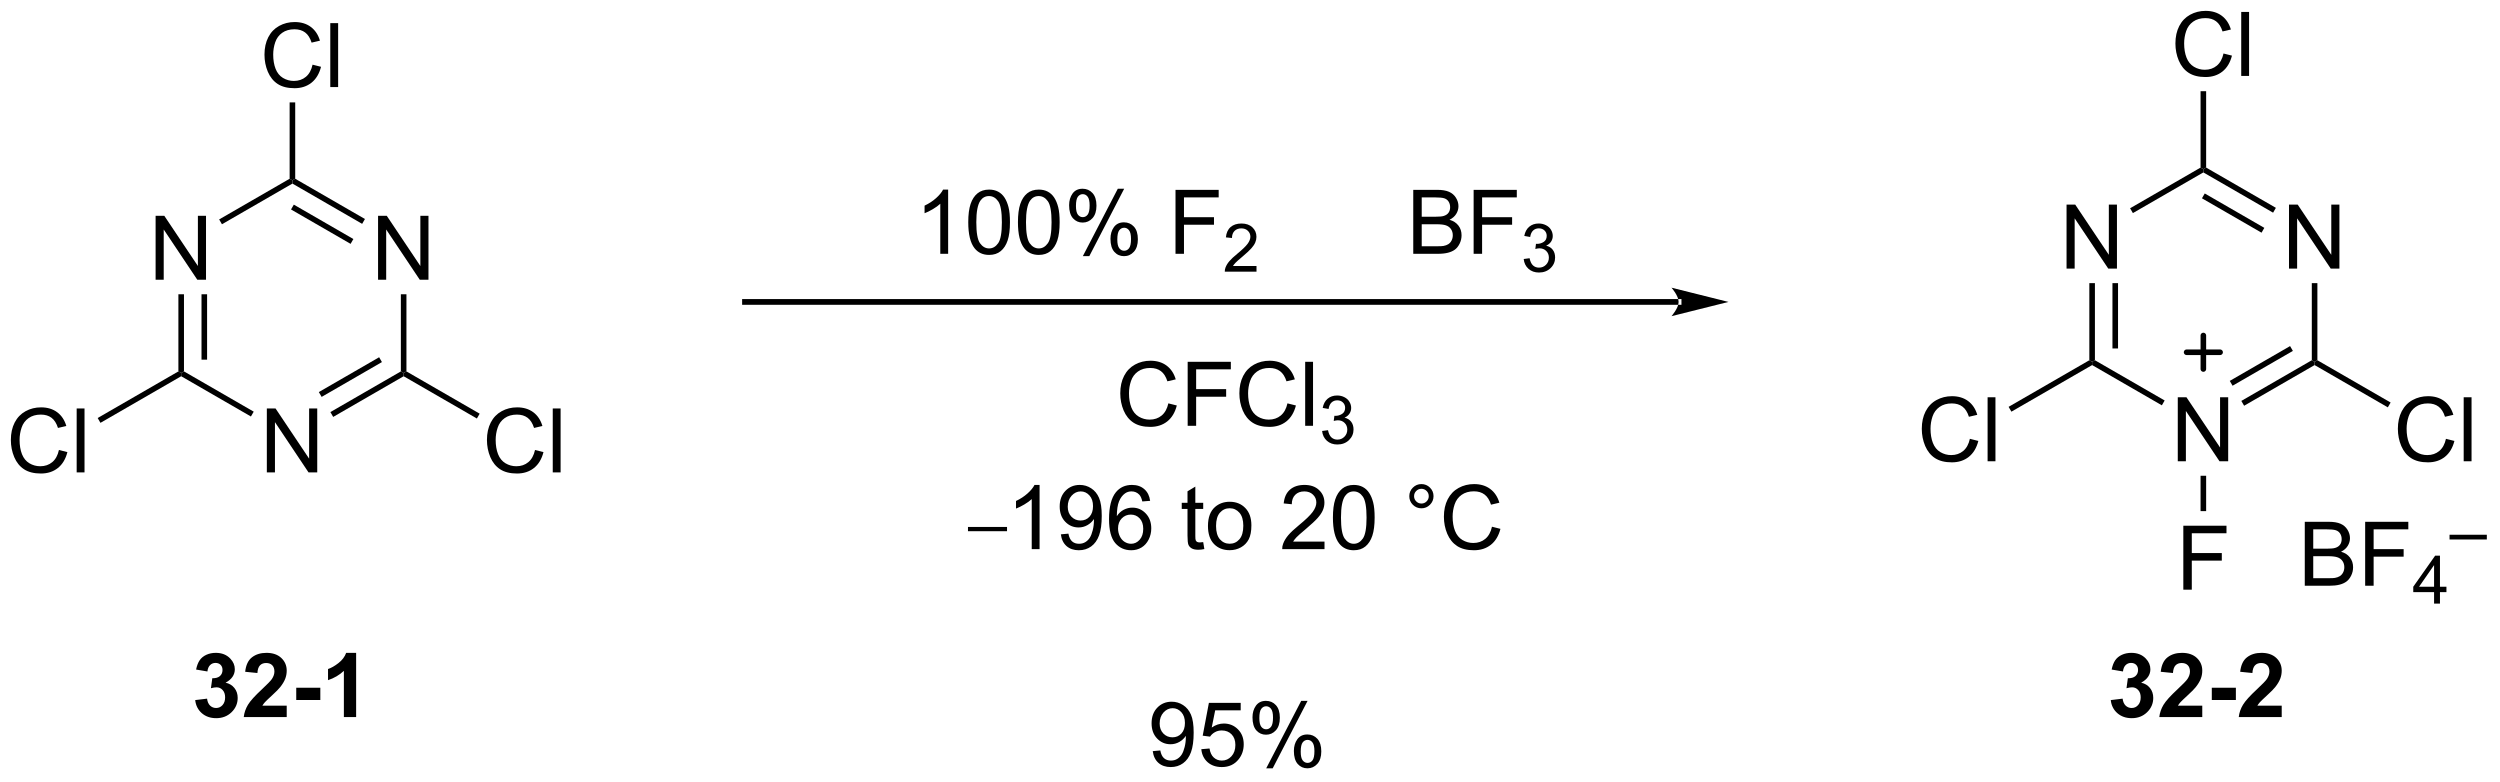 <?xml version="1.0" encoding="UTF-8"?>
<!DOCTYPE svg PUBLIC '-//W3C//DTD SVG 1.0//EN'
          'http://www.w3.org/TR/2001/REC-SVG-20010904/DTD/svg10.dtd'>
<svg stroke-dasharray="none" shape-rendering="auto" xmlns="http://www.w3.org/2000/svg" font-family="'Dialog'" text-rendering="auto" width="614" fill-opacity="1" color-interpolation="auto" color-rendering="auto" preserveAspectRatio="xMidYMid meet" font-size="12px" viewBox="0 0 614 192" fill="black" xmlns:xlink="http://www.w3.org/1999/xlink" stroke="black" image-rendering="auto" stroke-miterlimit="10" stroke-linecap="square" stroke-linejoin="miter" font-style="normal" stroke-width="1" height="192" stroke-dashoffset="0" font-weight="normal" stroke-opacity="1"
><!--Generated by the Batik Graphics2D SVG Generator--><defs id="genericDefs"
  /><g
  ><defs id="defs1"
    ><clipPath clipPathUnits="userSpaceOnUse" id="clipPath1"
      ><path d="M2.095 1.614 L232.126 1.614 L232.126 73.327 L2.095 73.327 L2.095 1.614 Z"
      /></clipPath
      ><clipPath clipPathUnits="userSpaceOnUse" id="clipPath2"
      ><path d="M1.614 29.977 L1.614 99.697 L225.25 99.697 L225.25 29.977 Z"
      /></clipPath
    ></defs
    ><g transform="scale(2.667,2.667) translate(-2.095,-1.614) matrix(1.029,0,0,1.029,0.434,-29.221)"
    ><path d="M104.777 97.188 L105.454 97.126 Q105.54 97.602 105.783 97.818 Q106.025 98.032 106.402 98.032 Q106.728 98.032 106.97 97.883 Q107.215 97.735 107.371 97.488 Q107.527 97.24 107.632 96.818 Q107.738 96.396 107.738 95.959 Q107.738 95.912 107.736 95.818 Q107.525 96.154 107.158 96.363 Q106.793 96.571 106.368 96.571 Q105.658 96.571 105.165 96.055 Q104.673 95.54 104.673 94.696 Q104.673 93.826 105.186 93.295 Q105.699 92.764 106.473 92.764 Q107.033 92.764 107.493 93.066 Q107.957 93.365 108.197 93.922 Q108.439 94.477 108.439 95.532 Q108.439 96.631 108.199 97.282 Q107.962 97.93 107.491 98.271 Q107.02 98.613 106.387 98.613 Q105.715 98.613 105.288 98.24 Q104.863 97.865 104.777 97.188 ZM107.658 94.662 Q107.658 94.055 107.335 93.701 Q107.012 93.344 106.559 93.344 Q106.09 93.344 105.741 93.727 Q105.395 94.11 105.395 94.719 Q105.395 95.266 105.725 95.61 Q106.056 95.951 106.54 95.951 Q107.027 95.951 107.343 95.61 Q107.658 95.266 107.658 94.662 ZM109.123 97.014 L109.859 96.951 Q109.943 97.49 110.24 97.761 Q110.539 98.032 110.961 98.032 Q111.469 98.032 111.82 97.649 Q112.172 97.266 112.172 96.633 Q112.172 96.032 111.833 95.686 Q111.498 95.337 110.951 95.337 Q110.609 95.337 110.336 95.493 Q110.063 95.646 109.906 95.891 L109.248 95.805 L109.802 92.865 L112.648 92.865 L112.648 93.537 L110.365 93.537 L110.055 95.076 Q110.57 94.717 111.138 94.717 Q111.888 94.717 112.404 95.238 Q112.919 95.756 112.919 96.571 Q112.919 97.35 112.466 97.915 Q111.914 98.613 110.961 98.613 Q110.18 98.613 109.685 98.175 Q109.193 97.735 109.123 97.014 ZM113.704 94.162 Q113.704 93.547 114.012 93.118 Q114.322 92.688 114.908 92.688 Q115.447 92.688 115.798 93.073 Q116.152 93.459 116.152 94.204 Q116.152 94.93 115.796 95.323 Q115.439 95.717 114.915 95.717 Q114.395 95.717 114.048 95.331 Q113.704 94.943 113.704 94.162 ZM114.926 93.172 Q114.665 93.172 114.491 93.399 Q114.317 93.626 114.317 94.232 Q114.317 94.782 114.491 95.008 Q114.668 95.232 114.926 95.232 Q115.192 95.232 115.366 95.006 Q115.54 94.779 115.54 94.178 Q115.54 93.623 115.363 93.399 Q115.189 93.172 114.926 93.172 ZM114.931 98.725 L118.064 92.688 L118.634 92.688 L115.512 98.725 L114.931 98.725 ZM117.408 97.17 Q117.408 96.553 117.715 96.126 Q118.025 95.696 118.613 95.696 Q119.152 95.696 119.507 96.081 Q119.861 96.467 119.861 97.212 Q119.861 97.938 119.501 98.331 Q119.145 98.725 118.618 98.725 Q118.098 98.725 117.751 98.337 Q117.408 97.946 117.408 97.17 ZM118.634 96.18 Q118.368 96.18 118.194 96.407 Q118.02 96.633 118.02 97.24 Q118.02 97.787 118.194 98.014 Q118.371 98.24 118.629 98.24 Q118.9 98.24 119.072 98.014 Q119.246 97.787 119.246 97.186 Q119.246 96.631 119.069 96.407 Q118.895 96.18 118.634 96.18 Z" stroke="none" clip-path="url(#clipPath2)"
    /></g
    ><g transform="matrix(2.743,0,0,2.743,-4.428,-82.226)"
    ><path d="M207.977 82.423 L207.977 76.697 L210.126 76.697 Q210.782 76.697 211.178 76.871 Q211.576 77.043 211.8 77.405 Q212.024 77.767 212.024 78.16 Q212.024 78.527 211.824 78.853 Q211.626 79.176 211.225 79.376 Q211.743 79.527 212.022 79.895 Q212.303 80.262 212.303 80.762 Q212.303 81.165 212.131 81.512 Q211.962 81.856 211.712 82.043 Q211.462 82.231 211.084 82.327 Q210.709 82.423 210.162 82.423 L207.977 82.423 ZM208.735 79.103 L209.975 79.103 Q210.477 79.103 210.696 79.035 Q210.985 78.949 211.131 78.751 Q211.28 78.551 211.28 78.251 Q211.28 77.965 211.142 77.749 Q211.006 77.533 210.751 77.452 Q210.498 77.371 209.881 77.371 L208.735 77.371 L208.735 79.103 ZM208.735 81.746 L210.162 81.746 Q210.53 81.746 210.678 81.72 Q210.938 81.673 211.113 81.564 Q211.29 81.454 211.402 81.246 Q211.517 81.035 211.517 80.762 Q211.517 80.441 211.352 80.207 Q211.188 79.97 210.897 79.874 Q210.608 79.777 210.061 79.777 L208.735 79.777 L208.735 81.746 ZM213.384 82.423 L213.384 76.697 L217.248 76.697 L217.248 77.371 L214.142 77.371 L214.142 79.145 L216.829 79.145 L216.829 79.822 L214.142 79.822 L214.142 82.423 L213.384 82.423 Z" stroke="none" clip-path="url(#clipPath2)"
    /></g
    ><g transform="matrix(2.743,0,0,2.743,-4.428,-82.226)"
    ><path d="M219.554 84.023 L219.554 82.994 L217.69 82.994 L217.69 82.511 L219.651 79.728 L220.081 79.728 L220.081 82.511 L220.661 82.511 L220.661 82.994 L220.081 82.994 L220.081 84.023 L219.554 84.023 ZM219.554 82.511 L219.554 80.574 L218.21 82.511 L219.554 82.511 Z" stroke="none" clip-path="url(#clipPath2)"
    /></g
    ><g transform="matrix(2.743,0,0,2.743,-4.428,-82.226)"
    ><path d="M220.939 78.281 L220.939 77.856 L224.277 77.856 L224.277 78.281 L220.939 78.281 Z" stroke="none" clip-path="url(#clipPath2)"
    /></g
    ><g transform="matrix(2.743,0,0,2.743,-4.428,-82.226)"
    ><path d="M151.912 57.265 L151.912 57.265 L68.317 57.265 L68.062 57.265 L68.062 56.755 L68.317 56.755 L151.912 56.755 L152.167 56.755 L152.167 57.265 ZM156.376 57.01 L151.274 55.735 C151.274 55.735 151.912 56.452 151.912 57.01 C151.912 57.568 151.274 58.286 151.274 58.286 Z" stroke="none" clip-path="url(#clipPath2)"
    /></g
    ><g transform="matrix(2.743,0,0,2.743,-4.428,-82.226)"
    ><path d="M86.508 52.702 L85.805 52.702 L85.805 48.22 Q85.549 48.462 85.138 48.704 Q84.727 48.947 84.398 49.069 L84.398 48.389 Q84.987 48.111 85.427 47.717 Q85.87 47.322 86.055 46.952 L86.508 46.952 L86.508 52.702 ZM88.309 49.876 Q88.309 48.861 88.517 48.243 Q88.725 47.624 89.137 47.288 Q89.551 46.952 90.176 46.952 Q90.637 46.952 90.983 47.137 Q91.332 47.322 91.559 47.673 Q91.785 48.022 91.913 48.525 Q92.043 49.025 92.043 49.876 Q92.043 50.884 91.835 51.504 Q91.629 52.124 91.215 52.462 Q90.803 52.801 90.176 52.801 Q89.348 52.801 88.874 52.204 Q88.309 51.491 88.309 49.876 ZM89.03 49.876 Q89.03 51.288 89.361 51.754 Q89.692 52.22 90.176 52.22 Q90.66 52.22 90.988 51.751 Q91.319 51.282 91.319 49.876 Q91.319 48.462 90.988 47.999 Q90.66 47.532 90.168 47.532 Q89.684 47.532 89.395 47.944 Q89.03 48.467 89.03 49.876 ZM92.758 49.876 Q92.758 48.861 92.966 48.243 Q93.174 47.624 93.586 47.288 Q94 46.952 94.625 46.952 Q95.086 46.952 95.432 47.137 Q95.781 47.322 96.008 47.673 Q96.234 48.022 96.362 48.525 Q96.492 49.025 96.492 49.876 Q96.492 50.884 96.284 51.504 Q96.078 52.124 95.664 52.462 Q95.253 52.801 94.625 52.801 Q93.797 52.801 93.323 52.204 Q92.758 51.491 92.758 49.876 ZM93.479 49.876 Q93.479 51.288 93.81 51.754 Q94.141 52.22 94.625 52.22 Q95.109 52.22 95.438 51.751 Q95.768 51.282 95.768 49.876 Q95.768 48.462 95.438 47.999 Q95.109 47.532 94.617 47.532 Q94.133 47.532 93.844 47.944 Q93.479 48.467 93.479 49.876 ZM97.34 48.35 Q97.34 47.736 97.647 47.306 Q97.957 46.876 98.543 46.876 Q99.082 46.876 99.434 47.262 Q99.788 47.647 99.788 48.392 Q99.788 49.118 99.431 49.512 Q99.074 49.905 98.551 49.905 Q98.03 49.905 97.684 49.519 Q97.34 49.131 97.34 48.35 ZM98.561 47.361 Q98.301 47.361 98.126 47.587 Q97.952 47.814 97.952 48.42 Q97.952 48.97 98.126 49.197 Q98.303 49.42 98.561 49.42 Q98.827 49.42 99.001 49.194 Q99.176 48.967 99.176 48.366 Q99.176 47.811 98.999 47.587 Q98.824 47.361 98.561 47.361 ZM98.567 52.913 L101.699 46.876 L102.27 46.876 L99.147 52.913 L98.567 52.913 ZM101.043 51.358 Q101.043 50.741 101.35 50.314 Q101.66 49.884 102.249 49.884 Q102.788 49.884 103.142 50.269 Q103.496 50.655 103.496 51.4 Q103.496 52.126 103.137 52.519 Q102.78 52.913 102.254 52.913 Q101.733 52.913 101.387 52.525 Q101.043 52.134 101.043 51.358 ZM102.27 50.368 Q102.004 50.368 101.829 50.595 Q101.655 50.822 101.655 51.428 Q101.655 51.975 101.829 52.202 Q102.007 52.428 102.264 52.428 Q102.535 52.428 102.707 52.202 Q102.882 51.975 102.882 51.374 Q102.882 50.819 102.704 50.595 Q102.53 50.368 102.27 50.368 ZM106.866 52.702 L106.866 46.975 L110.731 46.975 L110.731 47.65 L107.624 47.65 L107.624 49.423 L110.311 49.423 L110.311 50.1 L107.624 50.1 L107.624 52.702 L106.866 52.702 Z" stroke="none" clip-path="url(#clipPath2)"
    /></g
    ><g transform="matrix(2.743,0,0,2.743,-4.428,-82.226)"
    ><path d="M114.118 53.794 L114.118 54.302 L111.278 54.302 Q111.272 54.11 111.341 53.934 Q111.448 53.645 111.686 53.364 Q111.927 53.083 112.378 52.714 Q113.077 52.14 113.323 51.804 Q113.569 51.468 113.569 51.169 Q113.569 50.856 113.344 50.642 Q113.122 50.425 112.76 50.425 Q112.38 50.425 112.151 50.653 Q111.923 50.882 111.921 51.286 L111.378 51.231 Q111.434 50.624 111.798 50.308 Q112.161 49.989 112.772 49.989 Q113.391 49.989 113.751 50.333 Q114.112 50.675 114.112 51.181 Q114.112 51.438 114.007 51.688 Q113.901 51.937 113.655 52.212 Q113.411 52.487 112.843 52.968 Q112.368 53.366 112.233 53.509 Q112.098 53.651 112.01 53.794 L114.118 53.794 Z" stroke="none" clip-path="url(#clipPath2)"
    /></g
    ><g transform="matrix(2.743,0,0,2.743,-4.428,-82.226)"
    ><path d="M128.153 52.702 L128.153 46.975 L130.301 46.975 Q130.958 46.975 131.353 47.15 Q131.752 47.322 131.976 47.684 Q132.2 48.045 132.2 48.439 Q132.2 48.806 131.999 49.131 Q131.801 49.454 131.4 49.655 Q131.918 49.806 132.197 50.173 Q132.478 50.54 132.478 51.04 Q132.478 51.444 132.306 51.79 Q132.137 52.134 131.887 52.322 Q131.637 52.509 131.26 52.605 Q130.885 52.702 130.338 52.702 L128.153 52.702 ZM128.911 49.381 L130.15 49.381 Q130.653 49.381 130.872 49.314 Q131.161 49.228 131.306 49.03 Q131.455 48.829 131.455 48.53 Q131.455 48.243 131.317 48.027 Q131.181 47.811 130.926 47.73 Q130.674 47.65 130.056 47.65 L128.911 47.65 L128.911 49.381 ZM128.911 52.025 L130.338 52.025 Q130.705 52.025 130.853 51.999 Q131.114 51.952 131.288 51.842 Q131.465 51.733 131.577 51.525 Q131.692 51.314 131.692 51.04 Q131.692 50.72 131.528 50.486 Q131.364 50.249 131.072 50.152 Q130.783 50.056 130.236 50.056 L128.911 50.056 L128.911 52.025 ZM133.559 52.702 L133.559 46.975 L137.424 46.975 L137.424 47.65 L134.317 47.65 L134.317 49.423 L137.004 49.423 L137.004 50.1 L134.317 50.1 L134.317 52.702 L133.559 52.702 Z" stroke="none" clip-path="url(#clipPath2)"
    /></g
    ><g transform="matrix(2.743,0,0,2.743,-4.428,-82.226)"
    ><path d="M138.042 53.167 L138.569 53.097 Q138.661 53.546 138.877 53.743 Q139.096 53.94 139.411 53.94 Q139.782 53.94 140.038 53.683 Q140.296 53.425 140.296 53.044 Q140.296 52.681 140.057 52.446 Q139.821 52.21 139.454 52.21 Q139.305 52.21 139.083 52.269 L139.141 51.806 Q139.194 51.812 139.225 51.812 Q139.563 51.812 139.833 51.636 Q140.102 51.46 140.102 51.093 Q140.102 50.804 139.905 50.614 Q139.709 50.423 139.399 50.423 Q139.09 50.423 138.885 50.616 Q138.68 50.809 138.622 51.196 L138.094 51.102 Q138.192 50.571 138.534 50.28 Q138.877 49.989 139.387 49.989 Q139.739 49.989 140.034 50.14 Q140.331 50.29 140.487 50.552 Q140.643 50.812 140.643 51.104 Q140.643 51.384 140.493 51.612 Q140.344 51.841 140.051 51.975 Q140.432 52.063 140.643 52.341 Q140.854 52.616 140.854 53.032 Q140.854 53.595 140.444 53.987 Q140.034 54.378 139.407 54.378 Q138.842 54.378 138.467 54.042 Q138.094 53.704 138.042 53.167 Z" stroke="none" clip-path="url(#clipPath2)"
    /></g
    ><g transform="matrix(2.743,0,0,2.743,-4.428,-82.226)"
    ><path d="M106.225 66.092 L106.982 66.282 Q106.746 67.217 106.126 67.71 Q105.506 68.199 104.613 68.199 Q103.686 68.199 103.105 67.821 Q102.527 67.444 102.222 66.73 Q101.92 66.014 101.92 65.194 Q101.92 64.298 102.261 63.634 Q102.605 62.967 103.235 62.621 Q103.865 62.275 104.623 62.275 Q105.482 62.275 106.068 62.712 Q106.654 63.15 106.886 63.944 L106.139 64.118 Q105.941 63.493 105.561 63.209 Q105.183 62.923 104.607 62.923 Q103.949 62.923 103.503 63.241 Q103.061 63.556 102.881 64.09 Q102.701 64.624 102.701 65.189 Q102.701 65.92 102.915 66.465 Q103.128 67.009 103.576 67.28 Q104.027 67.548 104.55 67.548 Q105.186 67.548 105.626 67.181 Q106.068 66.814 106.225 66.092 ZM107.955 68.1 L107.955 62.373 L111.82 62.373 L111.82 63.048 L108.713 63.048 L108.713 64.821 L111.4 64.821 L111.4 65.499 L108.713 65.499 L108.713 68.1 L107.955 68.1 ZM116.889 66.092 L117.647 66.282 Q117.409 67.217 116.79 67.71 Q116.17 68.199 115.277 68.199 Q114.35 68.199 113.769 67.821 Q113.191 67.444 112.886 66.73 Q112.584 66.014 112.584 65.194 Q112.584 64.298 112.925 63.634 Q113.269 62.967 113.899 62.621 Q114.529 62.275 115.287 62.275 Q116.147 62.275 116.732 62.712 Q117.318 63.15 117.55 63.944 L116.803 64.118 Q116.605 63.493 116.225 63.209 Q115.847 62.923 115.272 62.923 Q114.613 62.923 114.167 63.241 Q113.725 63.556 113.545 64.09 Q113.365 64.624 113.365 65.189 Q113.365 65.92 113.579 66.465 Q113.792 67.009 114.24 67.28 Q114.691 67.548 115.214 67.548 Q115.85 67.548 116.29 67.181 Q116.732 66.814 116.889 66.092 ZM118.476 68.1 L118.476 62.373 L119.179 62.373 L119.179 68.1 L118.476 68.1 Z" stroke="none" clip-path="url(#clipPath2)"
    /></g
    ><g transform="matrix(2.743,0,0,2.743,-4.428,-82.226)"
    ><path d="M119.992 68.565 L120.52 68.495 Q120.611 68.944 120.828 69.141 Q121.047 69.339 121.361 69.339 Q121.733 69.339 121.988 69.081 Q122.246 68.823 122.246 68.442 Q122.246 68.079 122.008 67.845 Q121.772 67.608 121.404 67.608 Q121.256 67.608 121.033 67.667 L121.092 67.204 Q121.145 67.21 121.176 67.21 Q121.514 67.21 121.783 67.034 Q122.053 66.858 122.053 66.491 Q122.053 66.202 121.856 66.013 Q121.66 65.821 121.35 65.821 Q121.041 65.821 120.836 66.015 Q120.631 66.208 120.572 66.595 L120.045 66.501 Q120.143 65.97 120.484 65.679 Q120.828 65.388 121.338 65.388 Q121.689 65.388 121.984 65.538 Q122.281 65.688 122.438 65.95 Q122.594 66.21 122.594 66.503 Q122.594 66.782 122.443 67.011 Q122.295 67.239 122.002 67.374 Q122.383 67.462 122.594 67.739 Q122.805 68.015 122.805 68.431 Q122.805 68.993 122.395 69.386 Q121.984 69.776 121.358 69.776 Q120.793 69.776 120.418 69.44 Q120.045 69.102 119.992 68.565 Z" stroke="none" clip-path="url(#clipPath2)"
    /></g
    ><g transform="matrix(2.743,0,0,2.743,-4.428,-82.226)"
    ><path d="M88.284 77.539 L88.284 77.158 L91.781 77.158 L91.781 77.539 L88.284 77.539 Z" stroke="none" clip-path="url(#clipPath2)"
    /></g
    ><g transform="matrix(2.743,0,0,2.743,-4.428,-82.226)"
    ><path d="M94.695 79.145 L93.992 79.145 L93.992 74.664 Q93.737 74.906 93.325 75.148 Q92.914 75.39 92.585 75.513 L92.585 74.833 Q93.174 74.554 93.614 74.161 Q94.057 73.765 94.242 73.395 L94.695 73.395 L94.695 79.145 ZM96.6 77.82 L97.277 77.757 Q97.363 78.234 97.605 78.45 Q97.847 78.664 98.225 78.664 Q98.55 78.664 98.793 78.515 Q99.037 78.367 99.194 78.119 Q99.35 77.872 99.454 77.45 Q99.561 77.028 99.561 76.591 Q99.561 76.544 99.558 76.45 Q99.347 76.786 98.98 76.994 Q98.615 77.203 98.191 77.203 Q97.48 77.203 96.988 76.687 Q96.496 76.171 96.496 75.328 Q96.496 74.458 97.009 73.927 Q97.522 73.395 98.295 73.395 Q98.855 73.395 99.316 73.698 Q99.779 73.997 100.019 74.554 Q100.261 75.109 100.261 76.164 Q100.261 77.263 100.022 77.914 Q99.785 78.562 99.313 78.903 Q98.842 79.244 98.209 79.244 Q97.537 79.244 97.11 78.872 Q96.686 78.497 96.6 77.82 ZM99.48 75.294 Q99.48 74.687 99.157 74.333 Q98.834 73.976 98.381 73.976 Q97.912 73.976 97.563 74.359 Q97.217 74.742 97.217 75.351 Q97.217 75.898 97.548 76.242 Q97.879 76.583 98.363 76.583 Q98.85 76.583 99.165 76.242 Q99.48 75.898 99.48 75.294 ZM104.593 74.82 L103.893 74.875 Q103.799 74.46 103.627 74.273 Q103.343 73.974 102.924 73.974 Q102.588 73.974 102.335 74.161 Q102.002 74.403 101.809 74.869 Q101.619 75.333 101.612 76.192 Q101.867 75.804 102.234 75.617 Q102.601 75.429 103.002 75.429 Q103.705 75.429 104.2 75.948 Q104.695 76.466 104.695 77.286 Q104.695 77.825 104.46 78.289 Q104.229 78.75 103.823 78.997 Q103.416 79.244 102.901 79.244 Q102.023 79.244 101.468 78.599 Q100.914 77.95 100.914 76.466 Q100.914 74.804 101.526 74.052 Q102.062 73.395 102.968 73.395 Q103.643 73.395 104.075 73.776 Q104.507 74.153 104.593 74.82 ZM101.721 77.289 Q101.721 77.653 101.875 77.987 Q102.031 78.317 102.307 78.492 Q102.585 78.664 102.89 78.664 Q103.335 78.664 103.656 78.304 Q103.976 77.945 103.976 77.328 Q103.976 76.734 103.658 76.393 Q103.343 76.052 102.862 76.052 Q102.385 76.052 102.052 76.393 Q101.721 76.734 101.721 77.289 ZM109.346 78.515 L109.448 79.138 Q109.151 79.2 108.916 79.2 Q108.533 79.2 108.323 79.08 Q108.112 78.958 108.026 78.76 Q107.94 78.562 107.94 77.929 L107.94 75.544 L107.424 75.544 L107.424 74.997 L107.94 74.997 L107.94 73.968 L108.64 73.546 L108.64 74.997 L109.346 74.997 L109.346 75.544 L108.64 75.544 L108.64 77.968 Q108.64 78.27 108.677 78.356 Q108.713 78.442 108.796 78.494 Q108.882 78.544 109.039 78.544 Q109.156 78.544 109.346 78.515 ZM109.772 77.07 Q109.772 75.919 110.412 75.364 Q110.949 74.903 111.717 74.903 Q112.574 74.903 113.115 75.463 Q113.66 76.023 113.66 77.013 Q113.66 77.812 113.418 78.273 Q113.178 78.731 112.72 78.987 Q112.261 79.239 111.717 79.239 Q110.847 79.239 110.308 78.682 Q109.772 78.122 109.772 77.07 ZM110.496 77.07 Q110.496 77.867 110.842 78.265 Q111.191 78.661 111.717 78.661 Q112.24 78.661 112.587 78.263 Q112.936 77.864 112.936 77.046 Q112.936 76.278 112.587 75.882 Q112.238 75.484 111.717 75.484 Q111.191 75.484 110.842 75.88 Q110.496 76.273 110.496 77.07 ZM120.207 78.468 L120.207 79.145 L116.42 79.145 Q116.412 78.89 116.504 78.656 Q116.647 78.27 116.964 77.895 Q117.285 77.52 117.886 77.028 Q118.819 76.263 119.147 75.815 Q119.475 75.367 119.475 74.968 Q119.475 74.552 119.175 74.265 Q118.879 73.976 118.397 73.976 Q117.889 73.976 117.584 74.281 Q117.279 74.585 117.277 75.125 L116.553 75.052 Q116.629 74.242 117.113 73.82 Q117.597 73.395 118.412 73.395 Q119.238 73.395 119.717 73.854 Q120.199 74.309 120.199 74.984 Q120.199 75.328 120.058 75.661 Q119.918 75.992 119.589 76.359 Q119.264 76.726 118.506 77.367 Q117.873 77.898 117.694 78.088 Q117.514 78.278 117.397 78.468 L120.207 78.468 ZM120.96 76.32 Q120.96 75.304 121.169 74.687 Q121.377 74.067 121.789 73.731 Q122.203 73.395 122.828 73.395 Q123.289 73.395 123.635 73.58 Q123.984 73.765 124.21 74.117 Q124.437 74.466 124.565 74.968 Q124.695 75.468 124.695 76.32 Q124.695 77.328 124.487 77.948 Q124.281 78.567 123.867 78.906 Q123.455 79.244 122.828 79.244 Q122 79.244 121.526 78.648 Q120.96 77.934 120.96 76.32 ZM121.682 76.32 Q121.682 77.731 122.013 78.198 Q122.343 78.664 122.828 78.664 Q123.312 78.664 123.64 78.195 Q123.971 77.726 123.971 76.32 Q123.971 74.906 123.64 74.442 Q123.312 73.976 122.82 73.976 Q122.335 73.976 122.046 74.388 Q121.682 74.911 121.682 76.32 ZM127.799 74.403 Q127.799 73.953 128.117 73.638 Q128.437 73.32 128.882 73.32 Q129.335 73.32 129.651 73.638 Q129.968 73.953 129.968 74.403 Q129.968 74.851 129.648 75.171 Q129.33 75.489 128.882 75.489 Q128.437 75.489 128.117 75.174 Q127.799 74.856 127.799 74.403 ZM128.226 74.403 Q128.226 74.677 128.419 74.869 Q128.612 75.062 128.885 75.062 Q129.156 75.062 129.349 74.869 Q129.541 74.677 129.541 74.403 Q129.541 74.13 129.349 73.937 Q129.156 73.742 128.885 73.742 Q128.612 73.742 128.419 73.937 Q128.226 74.13 128.226 74.403 ZM135.201 77.138 L135.959 77.328 Q135.722 78.263 135.102 78.755 Q134.483 79.244 133.589 79.244 Q132.662 79.244 132.082 78.867 Q131.504 78.489 131.199 77.776 Q130.897 77.059 130.897 76.239 Q130.897 75.343 131.238 74.679 Q131.582 74.013 132.212 73.666 Q132.842 73.32 133.6 73.32 Q134.459 73.32 135.045 73.757 Q135.631 74.195 135.863 74.989 L135.115 75.164 Q134.917 74.539 134.537 74.255 Q134.16 73.968 133.584 73.968 Q132.925 73.968 132.48 74.286 Q132.037 74.601 131.858 75.135 Q131.678 75.669 131.678 76.234 Q131.678 76.966 131.892 77.51 Q132.105 78.054 132.553 78.325 Q133.004 78.593 133.527 78.593 Q134.162 78.593 134.602 78.226 Q135.045 77.859 135.201 77.138 Z" stroke="none" clip-path="url(#clipPath2)"
    /></g
    ><g transform="matrix(2.743,0,0,2.743,-4.428,-82.226)"
    ><path d="M19.092 92.66 L20.154 92.532 Q20.204 92.939 20.425 93.155 Q20.649 93.368 20.967 93.368 Q21.305 93.368 21.537 93.111 Q21.771 92.853 21.771 92.415 Q21.771 92.001 21.547 91.759 Q21.326 91.517 21.006 91.517 Q20.795 91.517 20.5 91.598 L20.623 90.704 Q21.068 90.715 21.303 90.512 Q21.537 90.306 21.537 89.965 Q21.537 89.676 21.365 89.504 Q21.193 89.332 20.907 89.332 Q20.625 89.332 20.425 89.527 Q20.227 89.723 20.185 90.098 L19.172 89.926 Q19.279 89.407 19.49 89.098 Q19.704 88.785 20.084 88.608 Q20.467 88.431 20.938 88.431 Q21.748 88.431 22.235 88.947 Q22.639 89.368 22.639 89.9 Q22.639 90.652 21.813 91.103 Q22.305 91.207 22.599 91.574 Q22.896 91.941 22.896 92.462 Q22.896 93.215 22.344 93.749 Q21.795 94.28 20.974 94.28 Q20.196 94.28 19.683 93.832 Q19.172 93.384 19.092 92.66 ZM27.286 93.16 L27.286 94.181 L23.439 94.181 Q23.502 93.603 23.814 93.085 Q24.127 92.566 25.049 91.712 Q25.791 91.019 25.958 90.775 Q26.184 90.433 26.184 90.103 Q26.184 89.736 25.986 89.538 Q25.791 89.34 25.442 89.34 Q25.098 89.34 24.895 89.548 Q24.692 89.754 24.661 90.236 L23.567 90.126 Q23.666 89.22 24.181 88.827 Q24.697 88.431 25.471 88.431 Q26.317 88.431 26.801 88.889 Q27.286 89.345 27.286 90.025 Q27.286 90.41 27.148 90.762 Q27.01 91.111 26.708 91.493 Q26.51 91.746 25.989 92.223 Q25.471 92.699 25.33 92.855 Q25.192 93.012 25.106 93.16 L27.286 93.16 ZM28.139 92.652 L28.139 91.556 L30.295 91.556 L30.295 92.652 L28.139 92.652 ZM33.501 94.181 L32.404 94.181 L32.404 90.043 Q31.803 90.605 30.985 90.876 L30.985 89.879 Q31.415 89.738 31.917 89.348 Q32.422 88.954 32.61 88.431 L33.501 88.431 L33.501 94.181 Z" stroke="none" clip-path="url(#clipPath2)"
    /></g
    ><g transform="matrix(2.743,0,0,2.743,-4.428,-82.226)"
    ><path d="M190.605 92.66 L191.667 92.532 Q191.717 92.939 191.938 93.155 Q192.162 93.368 192.48 93.368 Q192.818 93.368 193.05 93.111 Q193.285 92.853 193.285 92.415 Q193.285 92.001 193.06 91.759 Q192.839 91.517 192.519 91.517 Q192.308 91.517 192.014 91.598 L192.136 90.704 Q192.581 90.715 192.816 90.512 Q193.05 90.306 193.05 89.965 Q193.05 89.676 192.878 89.504 Q192.706 89.332 192.42 89.332 Q192.139 89.332 191.938 89.527 Q191.74 89.723 191.698 90.098 L190.685 89.926 Q190.792 89.407 191.003 89.098 Q191.217 88.785 191.597 88.608 Q191.98 88.431 192.451 88.431 Q193.261 88.431 193.748 88.947 Q194.152 89.368 194.152 89.9 Q194.152 90.652 193.326 91.103 Q193.818 91.207 194.113 91.574 Q194.41 91.941 194.41 92.462 Q194.41 93.215 193.857 93.749 Q193.308 94.28 192.488 94.28 Q191.709 94.28 191.196 93.832 Q190.685 93.384 190.605 92.66 ZM198.799 93.16 L198.799 94.181 L194.952 94.181 Q195.015 93.603 195.327 93.085 Q195.64 92.566 196.562 91.712 Q197.304 91.019 197.471 90.775 Q197.697 90.433 197.697 90.103 Q197.697 89.736 197.499 89.538 Q197.304 89.34 196.955 89.34 Q196.611 89.34 196.408 89.548 Q196.205 89.754 196.174 90.236 L195.08 90.126 Q195.179 89.22 195.695 88.827 Q196.21 88.431 196.984 88.431 Q197.83 88.431 198.314 88.889 Q198.799 89.345 198.799 90.025 Q198.799 90.41 198.661 90.762 Q198.523 91.111 198.221 91.493 Q198.023 91.746 197.502 92.223 Q196.984 92.699 196.843 92.855 Q196.705 93.012 196.619 93.16 L198.799 93.16 ZM199.652 92.652 L199.652 91.556 L201.808 91.556 L201.808 92.652 L199.652 92.652 ZM205.912 93.16 L205.912 94.181 L202.066 94.181 Q202.128 93.603 202.441 93.085 Q202.753 92.566 203.675 91.712 Q204.417 91.019 204.584 90.775 Q204.81 90.433 204.81 90.103 Q204.81 89.736 204.613 89.538 Q204.417 89.34 204.068 89.34 Q203.725 89.34 203.522 89.548 Q203.318 89.754 203.287 90.236 L202.193 90.126 Q202.292 89.22 202.808 88.827 Q203.323 88.431 204.097 88.431 Q204.943 88.431 205.428 88.889 Q205.912 89.345 205.912 90.025 Q205.912 90.41 205.774 90.762 Q205.636 91.111 205.334 91.493 Q205.136 91.746 204.615 92.223 Q204.097 92.699 203.956 92.855 Q203.818 93.012 203.732 93.16 L205.912 93.16 Z" stroke="none" clip-path="url(#clipPath2)"
    /></g
    ><g transform="matrix(2.743,0,0,2.743,-4.428,-82.226)"
    ><path d="M15.547 55.025 L15.547 49.298 L16.325 49.298 L19.333 53.793 L19.333 49.298 L20.06 49.298 L20.06 55.025 L19.281 55.025 L16.273 50.525 L16.273 55.025 L15.547 55.025 Z" stroke="none" clip-path="url(#clipPath2)"
    /></g
    ><g transform="matrix(2.743,0,0,2.743,-4.428,-82.226)"
    ><path d="M25.506 72.275 L25.506 66.548 L26.285 66.548 L29.292 71.043 L29.292 66.548 L30.019 66.548 L30.019 72.275 L29.24 72.275 L26.233 67.775 L26.233 72.275 L25.506 72.275 Z" stroke="none" clip-path="url(#clipPath2)"
    /></g
    ><g transform="matrix(2.743,0,0,2.743,-4.428,-82.226)"
    ><path d="M35.465 55.025 L35.465 49.298 L36.244 49.298 L39.252 53.793 L39.252 49.298 L39.978 49.298 L39.978 55.025 L39.2 55.025 L36.192 50.525 L36.192 55.025 L35.465 55.025 Z" stroke="none" clip-path="url(#clipPath2)"
    /></g
    ><g transform="matrix(2.743,0,0,2.743,-4.428,-82.226)"
    ><path d="M17.587 56.325 L18.087 56.325 L18.087 63.231 L17.837 63.375 L17.587 63.231 ZM19.657 56.325 L19.657 62.18 L20.157 62.18 L20.157 56.325 Z" stroke="none" clip-path="url(#clipPath2)"
    /></g
    ><g transform="matrix(2.743,0,0,2.743,-4.428,-82.226)"
    ><path d="M17.837 63.664 L17.837 63.375 L18.087 63.231 L24.331 66.835 L24.081 67.269 Z" stroke="none" clip-path="url(#clipPath2)"
    /></g
    ><g transform="matrix(2.743,0,0,2.743,-4.428,-82.226)"
    ><path d="M31.447 67.306 L31.197 66.873 L37.506 63.231 L37.756 63.375 L37.756 63.664 ZM30.412 65.514 L35.811 62.396 L35.561 61.963 L30.162 65.081 Z" stroke="none" clip-path="url(#clipPath2)"
    /></g
    ><g transform="matrix(2.743,0,0,2.743,-4.428,-82.226)"
    ><path d="M38.006 63.231 L37.756 63.375 L37.506 63.231 L37.506 56.325 L38.006 56.325 Z" stroke="none" clip-path="url(#clipPath2)"
    /></g
    ><g transform="matrix(2.743,0,0,2.743,-4.428,-82.226)"
    ><path d="M34.29 49.586 L34.04 50.019 L27.797 46.414 L27.797 46.125 L28.047 45.981 ZM33.255 51.378 L27.922 48.299 L27.672 48.732 L33.005 51.811 Z" stroke="none" clip-path="url(#clipPath2)"
    /></g
    ><g transform="matrix(2.743,0,0,2.743,-4.428,-82.226)"
    ><path d="M27.547 45.981 L27.797 46.125 L27.797 46.414 L21.487 50.056 L21.237 49.623 Z" stroke="none" clip-path="url(#clipPath2)"
    /></g
    ><g transform="matrix(2.743,0,0,2.743,-4.428,-82.226)"
    ><path d="M29.6 35.767 L30.358 35.957 Q30.121 36.892 29.501 37.384 Q28.881 37.874 27.988 37.874 Q27.061 37.874 26.48 37.496 Q25.902 37.119 25.597 36.405 Q25.295 35.689 25.295 34.869 Q25.295 33.973 25.636 33.309 Q25.98 32.642 26.61 32.296 Q27.24 31.95 27.998 31.95 Q28.858 31.95 29.444 32.387 Q30.029 32.825 30.261 33.619 L29.514 33.793 Q29.316 33.168 28.936 32.884 Q28.558 32.598 27.983 32.598 Q27.324 32.598 26.878 32.916 Q26.436 33.231 26.256 33.765 Q26.076 34.298 26.076 34.864 Q26.076 35.595 26.29 36.14 Q26.503 36.684 26.951 36.955 Q27.402 37.223 27.925 37.223 Q28.561 37.223 29.001 36.856 Q29.444 36.489 29.6 35.767 ZM31.187 37.775 L31.187 32.048 L31.89 32.048 L31.89 37.775 L31.187 37.775 Z" stroke="none" clip-path="url(#clipPath2)"
    /></g
    ><g transform="matrix(2.743,0,0,2.743,-4.428,-82.226)"
    ><path d="M28.047 45.981 L27.797 46.125 L27.547 45.981 L27.547 39.144 L28.047 39.144 Z" stroke="none" clip-path="url(#clipPath2)"
    /></g
    ><g transform="matrix(2.743,0,0,2.743,-4.428,-82.226)"
    ><path d="M49.518 70.267 L50.276 70.457 Q50.039 71.392 49.419 71.884 Q48.8 72.374 47.906 72.374 Q46.979 72.374 46.398 71.996 Q45.82 71.619 45.516 70.905 Q45.214 70.189 45.214 69.369 Q45.214 68.473 45.555 67.809 Q45.898 67.142 46.529 66.796 Q47.159 66.45 47.917 66.45 Q48.776 66.45 49.362 66.887 Q49.948 67.325 50.18 68.119 L49.432 68.293 Q49.234 67.668 48.854 67.384 Q48.477 67.098 47.901 67.098 Q47.242 67.098 46.797 67.416 Q46.354 67.731 46.175 68.265 Q45.995 68.798 45.995 69.364 Q45.995 70.095 46.208 70.64 Q46.422 71.184 46.87 71.455 Q47.32 71.723 47.844 71.723 Q48.479 71.723 48.919 71.356 Q49.362 70.989 49.518 70.267 ZM51.106 72.275 L51.106 66.548 L51.809 66.548 L51.809 72.275 L51.106 72.275 Z" stroke="none" clip-path="url(#clipPath2)"
    /></g
    ><g transform="matrix(2.743,0,0,2.743,-4.428,-82.226)"
    ><path d="M37.756 63.664 L37.756 63.375 L38.006 63.231 L44.563 67.017 L44.313 67.45 Z" stroke="none" clip-path="url(#clipPath2)"
    /></g
    ><g transform="matrix(2.743,0,0,2.743,-4.428,-82.226)"
    ><path d="M6.891 70.267 L7.649 70.457 Q7.412 71.392 6.792 71.884 Q6.173 72.374 5.279 72.374 Q4.352 72.374 3.772 71.996 Q3.193 71.619 2.889 70.905 Q2.587 70.189 2.587 69.369 Q2.587 68.473 2.928 67.809 Q3.272 67.142 3.902 66.796 Q4.532 66.45 5.29 66.45 Q6.149 66.45 6.735 66.887 Q7.321 67.325 7.553 68.119 L6.805 68.293 Q6.607 67.668 6.227 67.384 Q5.85 67.098 5.274 67.098 Q4.615 67.098 4.17 67.416 Q3.727 67.731 3.548 68.265 Q3.368 68.798 3.368 69.364 Q3.368 70.095 3.581 70.64 Q3.795 71.184 4.243 71.455 Q4.693 71.723 5.217 71.723 Q5.852 71.723 6.292 71.356 Q6.735 70.989 6.891 70.267 ZM8.479 72.275 L8.479 66.548 L9.182 66.548 L9.182 72.275 L8.479 72.275 Z" stroke="none" clip-path="url(#clipPath2)"
    /></g
    ><g transform="matrix(2.743,0,0,2.743,-4.428,-82.226)"
    ><path d="M17.587 63.231 L17.837 63.375 L17.837 63.664 L10.609 67.837 L10.359 67.404 Z" stroke="none" clip-path="url(#clipPath2)"
    /></g
    ><g transform="matrix(2.743,0,0,2.743,-4.428,-82.226)"
    ><path d="M186.647 54.025 L186.647 48.298 L187.425 48.298 L190.433 52.793 L190.433 48.298 L191.16 48.298 L191.16 54.025 L190.381 54.025 L187.373 49.525 L187.373 54.025 L186.647 54.025 Z" stroke="none" clip-path="url(#clipPath2)"
    /></g
    ><g transform="matrix(2.743,0,0,2.743,-4.428,-82.226)"
    ><path d="M196.606 71.275 L196.606 65.548 L197.384 65.548 L200.392 70.043 L200.392 65.548 L201.119 65.548 L201.119 71.275 L200.34 71.275 L197.332 66.775 L197.332 71.275 L196.606 71.275 Z" stroke="none" clip-path="url(#clipPath2)"
    /></g
    ><g transform="matrix(2.743,0,0,2.743,-4.428,-82.226)"
    ><path d="M206.565 54.025 L206.565 48.298 L207.344 48.298 L210.351 52.793 L210.351 48.298 L211.078 48.298 L211.078 54.025 L210.299 54.025 L207.292 49.525 L207.292 54.025 L206.565 54.025 Z" stroke="none" clip-path="url(#clipPath2)"
    /></g
    ><g transform="matrix(2.743,0,0,2.743,-4.428,-82.226)"
    ><path d="M188.687 55.325 L189.187 55.325 L189.187 62.231 L188.937 62.375 L188.687 62.231 ZM190.757 55.325 L190.757 61.18 L191.257 61.18 L191.257 55.325 Z" stroke="none" clip-path="url(#clipPath2)"
    /></g
    ><g transform="matrix(2.743,0,0,2.743,-4.428,-82.226)"
    ><path d="M188.937 62.664 L188.937 62.375 L189.187 62.231 L195.431 65.835 L195.181 66.269 Z" stroke="none" clip-path="url(#clipPath2)"
    /></g
    ><g transform="matrix(2.743,0,0,2.743,-4.428,-82.226)"
    ><path d="M202.546 66.306 L202.296 65.873 L208.606 62.231 L208.856 62.375 L208.856 62.664 ZM201.511 64.514 L206.911 61.396 L206.661 60.963 L201.261 64.081 Z" stroke="none" clip-path="url(#clipPath2)"
    /></g
    ><g transform="matrix(2.743,0,0,2.743,-4.428,-82.226)"
    ><path d="M209.106 62.231 L208.856 62.375 L208.606 62.231 L208.606 55.325 L209.106 55.325 Z" stroke="none" clip-path="url(#clipPath2)"
    /></g
    ><g transform="matrix(2.743,0,0,2.743,-4.428,-82.226)"
    ><path d="M205.39 48.586 L205.14 49.019 L198.896 45.414 L198.896 45.125 L199.146 44.981 ZM204.355 50.378 L199.021 47.299 L198.771 47.732 L204.105 50.811 Z" stroke="none" clip-path="url(#clipPath2)"
    /></g
    ><g transform="matrix(2.743,0,0,2.743,-4.428,-82.226)"
    ><path d="M198.646 44.981 L198.896 45.125 L198.896 45.414 L192.587 49.056 L192.337 48.623 Z" stroke="none" clip-path="url(#clipPath2)"
    /></g
    ><g transform="matrix(2.743,0,0,2.743,-4.428,-82.226)"
    ><path d="M200.7 34.767 L201.457 34.957 Q201.22 35.892 200.601 36.384 Q199.981 36.874 199.088 36.874 Q198.161 36.874 197.58 36.496 Q197.002 36.119 196.697 35.405 Q196.395 34.689 196.395 33.869 Q196.395 32.973 196.736 32.309 Q197.08 31.642 197.71 31.296 Q198.34 30.95 199.098 30.95 Q199.957 30.95 200.543 31.387 Q201.129 31.825 201.361 32.619 L200.614 32.793 Q200.416 32.168 200.036 31.884 Q199.658 31.598 199.082 31.598 Q198.423 31.598 197.978 31.916 Q197.536 32.231 197.356 32.765 Q197.176 33.298 197.176 33.864 Q197.176 34.595 197.39 35.14 Q197.603 35.684 198.051 35.955 Q198.502 36.223 199.025 36.223 Q199.661 36.223 200.101 35.856 Q200.543 35.489 200.7 34.767 ZM202.287 36.775 L202.287 31.048 L202.99 31.048 L202.99 36.775 L202.287 36.775 Z" stroke="none" clip-path="url(#clipPath2)"
    /></g
    ><g transform="matrix(2.743,0,0,2.743,-4.428,-82.226)"
    ><path d="M199.146 44.981 L198.896 45.125 L198.646 44.981 L198.646 38.144 L199.146 38.144 Z" stroke="none" clip-path="url(#clipPath2)"
    /></g
    ><g transform="matrix(2.743,0,0,2.743,-4.428,-82.226)"
    ><path d="M220.618 69.267 L221.376 69.457 Q221.139 70.392 220.519 70.884 Q219.899 71.374 219.006 71.374 Q218.079 71.374 217.498 70.996 Q216.92 70.619 216.615 69.905 Q216.313 69.189 216.313 68.369 Q216.313 67.473 216.655 66.809 Q216.998 66.142 217.629 65.796 Q218.259 65.45 219.017 65.45 Q219.876 65.45 220.462 65.887 Q221.048 66.325 221.28 67.119 L220.532 67.293 Q220.334 66.668 219.954 66.384 Q219.576 66.098 219.001 66.098 Q218.342 66.098 217.897 66.416 Q217.454 66.731 217.274 67.265 Q217.095 67.798 217.095 68.364 Q217.095 69.095 217.308 69.64 Q217.522 70.184 217.97 70.455 Q218.42 70.723 218.944 70.723 Q219.579 70.723 220.019 70.356 Q220.462 69.989 220.618 69.267 ZM222.205 71.275 L222.205 65.548 L222.909 65.548 L222.909 71.275 L222.205 71.275 Z" stroke="none" clip-path="url(#clipPath2)"
    /></g
    ><g transform="matrix(2.743,0,0,2.743,-4.428,-82.226)"
    ><path d="M208.856 62.664 L208.856 62.375 L209.106 62.231 L215.663 66.017 L215.413 66.45 Z" stroke="none" clip-path="url(#clipPath2)"
    /></g
    ><g transform="matrix(2.743,0,0,2.743,-4.428,-82.226)"
    ><path d="M177.991 69.267 L178.749 69.457 Q178.512 70.392 177.892 70.884 Q177.272 71.374 176.379 71.374 Q175.452 71.374 174.871 70.996 Q174.293 70.619 173.988 69.905 Q173.686 69.189 173.686 68.369 Q173.686 67.473 174.028 66.809 Q174.371 66.142 175.001 65.796 Q175.632 65.45 176.39 65.45 Q177.249 65.45 177.835 65.887 Q178.421 66.325 178.653 67.119 L177.905 67.293 Q177.707 66.668 177.327 66.384 Q176.949 66.098 176.374 66.098 Q175.715 66.098 175.27 66.416 Q174.827 66.731 174.647 67.265 Q174.468 67.798 174.468 68.364 Q174.468 69.095 174.681 69.64 Q174.895 70.184 175.343 70.455 Q175.793 70.723 176.317 70.723 Q176.952 70.723 177.392 70.356 Q177.835 69.989 177.991 69.267 ZM179.578 71.275 L179.578 65.548 L180.281 65.548 L180.281 71.275 L179.578 71.275 Z" stroke="none" clip-path="url(#clipPath2)"
    /></g
    ><g transform="matrix(2.743,0,0,2.743,-4.428,-82.226)"
    ><path d="M188.687 62.231 L188.937 62.375 L188.937 62.664 L181.709 66.837 L181.459 66.404 Z" stroke="none" clip-path="url(#clipPath2)"
    /></g
    ><g transform="matrix(2.743,0,0,2.743,-4.428,-82.226)"
    ><path d="M197.103 82.775 L197.103 77.048 L200.967 77.048 L200.967 77.723 L197.861 77.723 L197.861 79.496 L200.548 79.496 L200.548 80.173 L197.861 80.173 L197.861 82.775 L197.103 82.775 Z" stroke="none" clip-path="url(#clipPath2)"
    /></g
    ><g transform="matrix(2.743,0,0,2.743,-4.428,-82.226)"
    ><path d="M198.646 72.575 L199.146 72.575 L199.146 75.741 L198.646 75.741 Z" stroke="none" clip-path="url(#clipPath2)"
    /></g
    ><g stroke-width="0.5" transform="matrix(2.743,0,0,2.743,-4.428,-82.226)" stroke-linejoin="round" stroke-linecap="round"
    ><path fill="none" d="M197.396 61.517 L200.396 61.517 M198.896 60.017 L198.896 63.017" clip-path="url(#clipPath2)"
    /></g
  ></g
></svg
>
